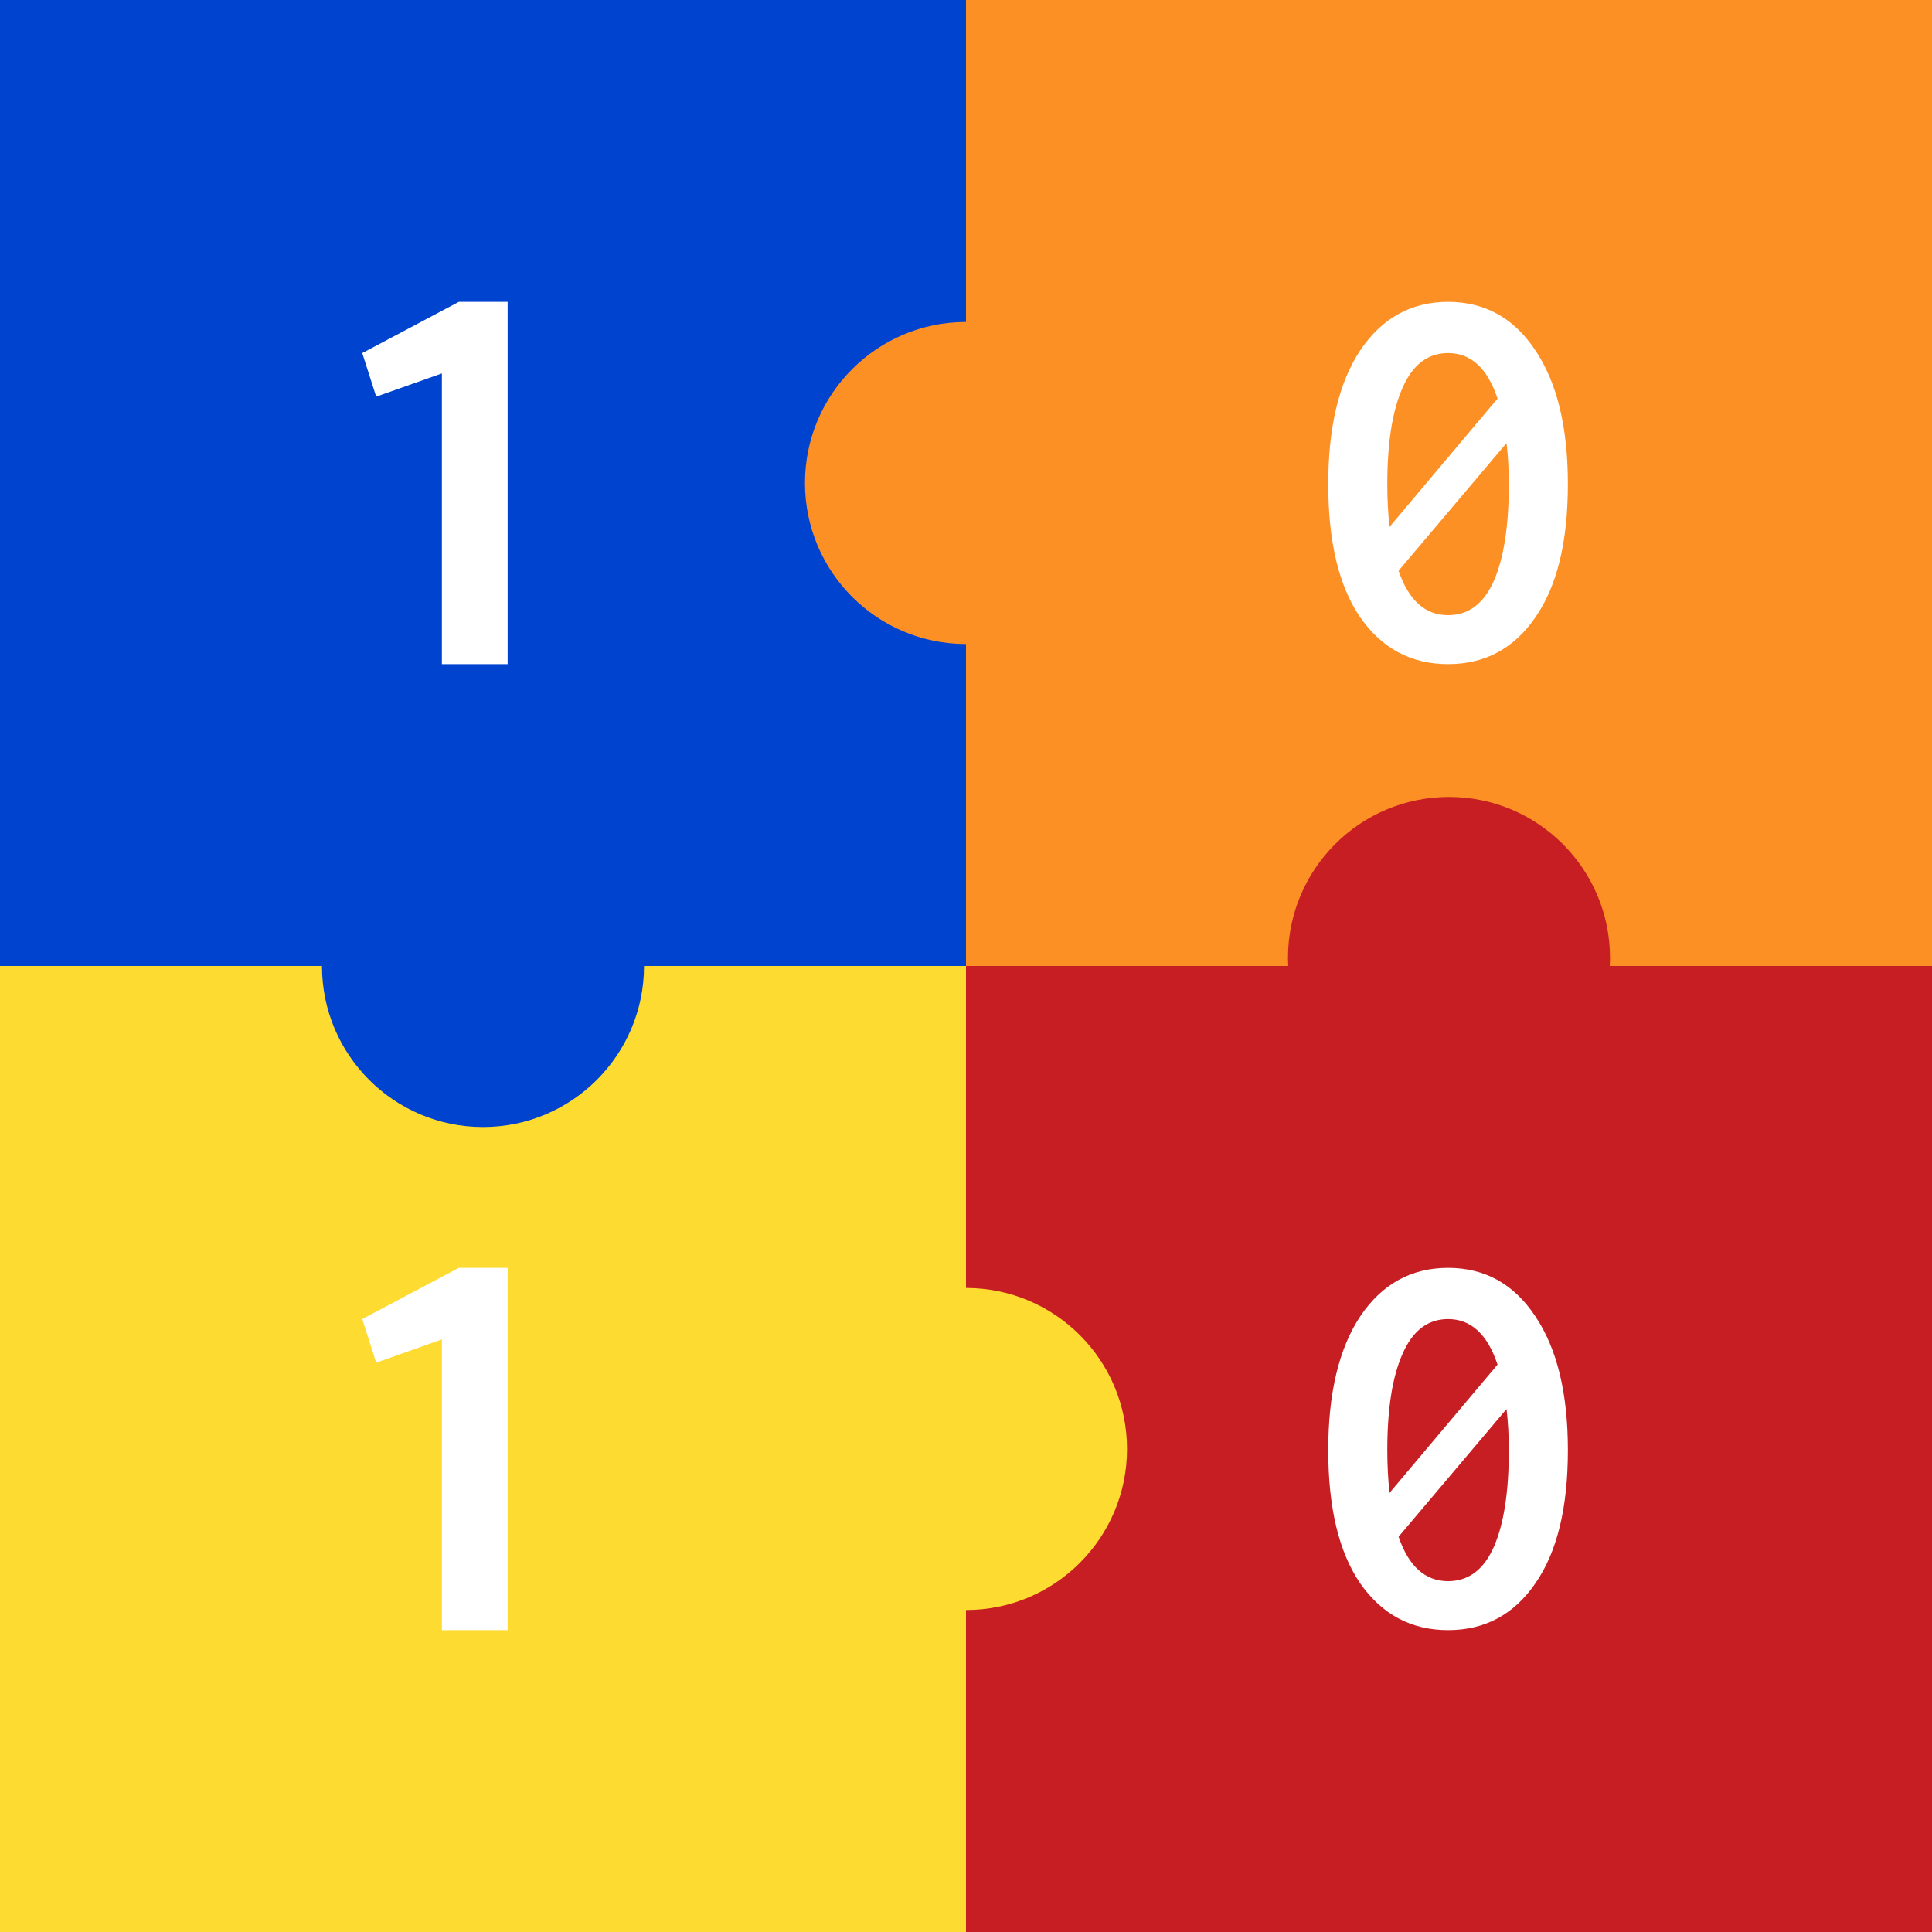 <svg width="32" height="32" viewBox="0 0 32 32" fill="none" xmlns="http://www.w3.org/2000/svg">
<rect width="32" height="32" fill="white"/>
<rect width="16" height="16" fill="#0043CE"/>
<path d="M7.319 11V6.185L6.231 6.57L6 5.848L7.599 5H8.408V11H7.319Z" fill="white"/>
<rect width="16" height="16" transform="translate(16)" fill="#FD9025"/>
<path d="M23.985 11C23.376 11 22.891 10.742 22.531 10.227C22.177 9.711 22 8.975 22 8.019C22 7.075 22.177 6.335 22.531 5.801C22.891 5.267 23.376 5 23.985 5C24.593 5 25.075 5.267 25.429 5.801C25.789 6.335 25.969 7.075 25.969 8.019C25.969 8.975 25.789 9.711 25.429 10.227C25.075 10.742 24.593 11 23.985 11ZM22.978 8.019C22.978 8.273 22.991 8.509 23.015 8.727L24.804 6.602C24.637 6.099 24.363 5.848 23.985 5.848C23.649 5.848 23.398 6.04 23.23 6.425C23.062 6.804 22.978 7.335 22.978 8.019ZM23.985 10.189C24.32 10.189 24.571 10.003 24.739 9.63C24.907 9.252 24.991 8.714 24.991 8.019C24.991 7.776 24.978 7.55 24.953 7.339L23.165 9.453C23.332 9.944 23.606 10.189 23.985 10.189Z" fill="white"/>
<rect width="16" height="16" transform="translate(0 16)" fill="#FEDB31"/>
<path d="M7.319 27V22.185L6.231 22.57L6 21.848L7.599 21H8.408V27H7.319Z" fill="white"/>
<rect width="16" height="16" transform="translate(16 16)" fill="#C71E23"/>
<path d="M23.985 27C23.376 27 22.891 26.742 22.531 26.227C22.177 25.711 22 24.975 22 24.019C22 23.075 22.177 22.335 22.531 21.801C22.891 21.267 23.376 21 23.985 21C24.593 21 25.075 21.267 25.429 21.801C25.789 22.335 25.969 23.075 25.969 24.019C25.969 24.975 25.789 25.711 25.429 26.227C25.075 26.742 24.593 27 23.985 27ZM22.978 24.019C22.978 24.273 22.991 24.509 23.015 24.727L24.804 22.602C24.637 22.099 24.363 21.848 23.985 21.848C23.649 21.848 23.398 22.04 23.23 22.425C23.062 22.804 22.978 23.335 22.978 24.019ZM23.985 26.189C24.32 26.189 24.571 26.003 24.739 25.63C24.907 25.252 24.991 24.714 24.991 24.019C24.991 23.776 24.978 23.55 24.953 23.338L23.165 25.453C23.332 25.944 23.606 26.189 23.985 26.189Z" fill="white"/>
<circle cx="16" cy="24" r="2.667" fill="#FEDB31"/>
<ellipse cx="16" cy="8" rx="2.667" ry="2.667" fill="#FD9025"/>
<ellipse cx="24" cy="15.867" rx="2.667" ry="2.667" fill="#C71E23"/>
<ellipse cx="8" cy="16" rx="2.667" ry="2.667" fill="#0043CE"/>
</svg>
